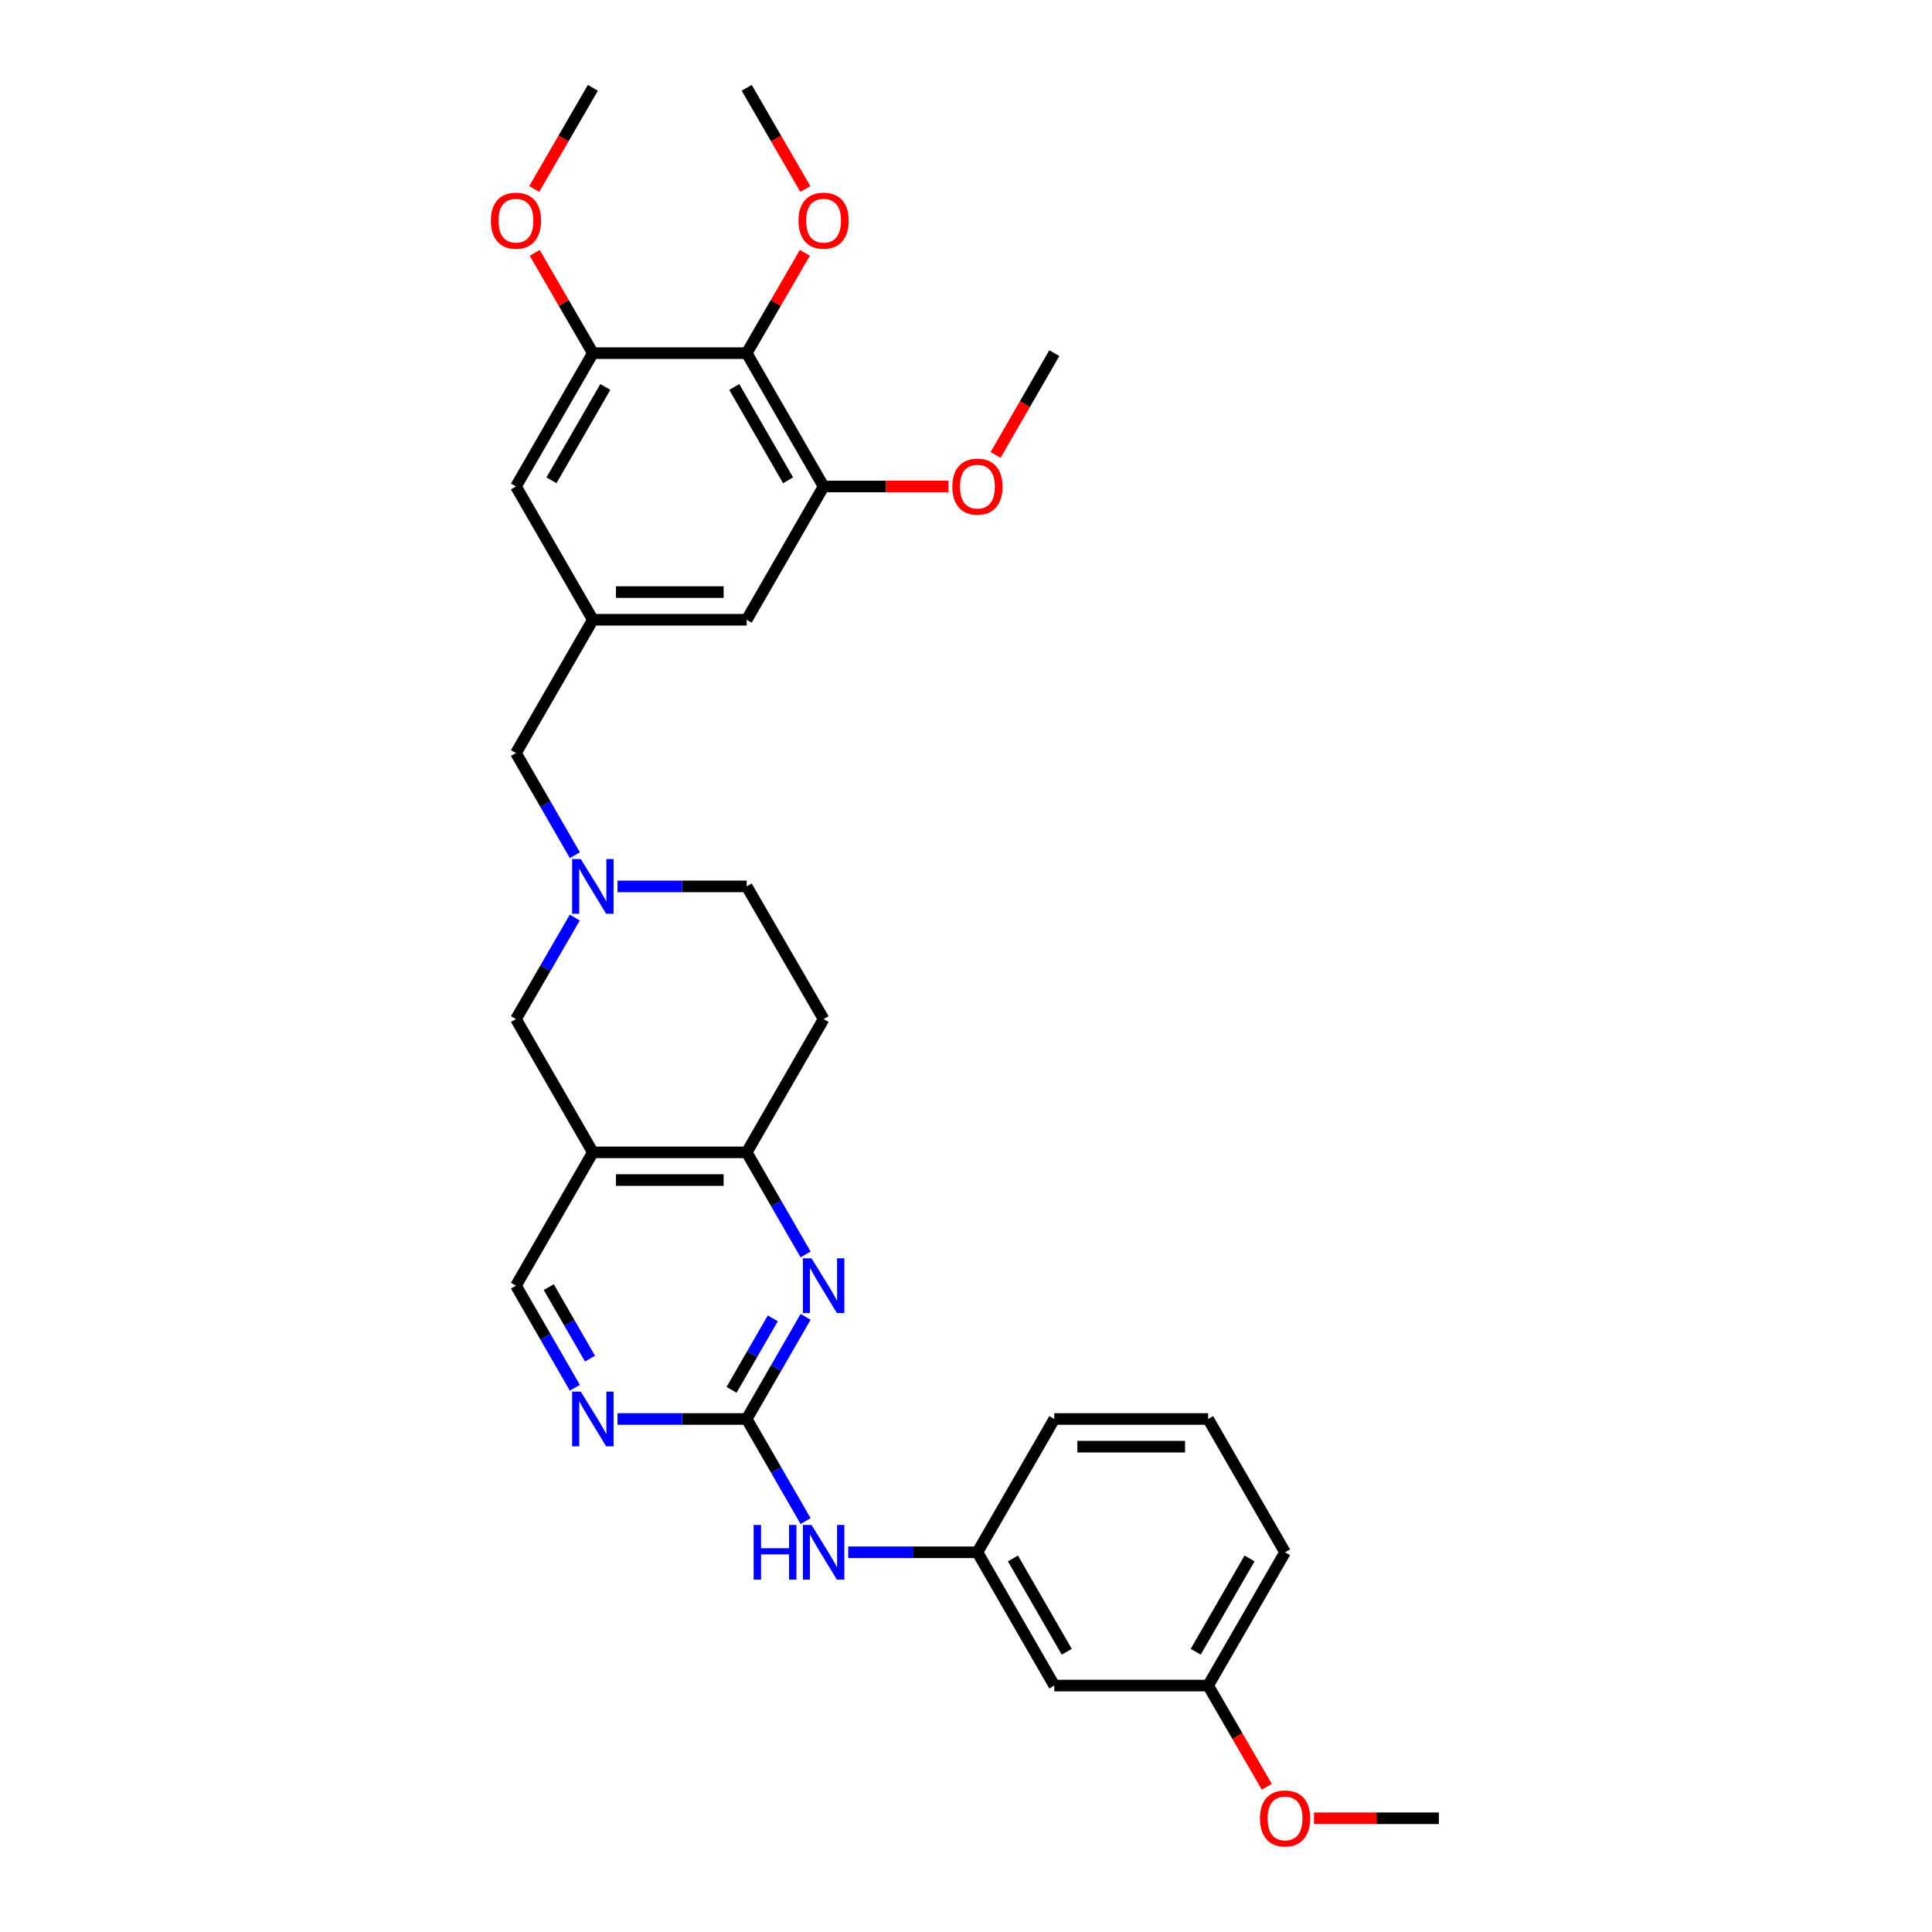 <?xml version='1.0' encoding='iso-8859-1'?>
<svg version='1.1' baseProfile='full'
              xmlns='http://www.w3.org/2000/svg'
                      xmlns:rdkit='http://www.rdkit.org/xml'
                      xmlns:xlink='http://www.w3.org/1999/xlink'
                  xml:space='preserve'
width='1000px' height='1000px' viewBox='0 0 1000 1000'>
<!-- END OF HEADER -->
<rect style='opacity:1.0;fill:#FFFFFF;stroke:none' width='1000' height='1000' x='0' y='0'> </rect>
<path class='bond-0' d='M 386.491,734.466 L 401.735,708.036' style='fill:none;fill-rule:evenodd;stroke:#000000;stroke-width:6px;stroke-linecap:butt;stroke-linejoin:miter;stroke-opacity:1' />
<path class='bond-0' d='M 401.735,708.036 L 416.978,681.605' style='fill:none;fill-rule:evenodd;stroke:#0000FF;stroke-width:6px;stroke-linecap:butt;stroke-linejoin:miter;stroke-opacity:1' />
<path class='bond-0' d='M 378.654,719.38 L 389.324,700.878' style='fill:none;fill-rule:evenodd;stroke:#000000;stroke-width:6px;stroke-linecap:butt;stroke-linejoin:miter;stroke-opacity:1' />
<path class='bond-0' d='M 389.324,700.878 L 399.995,682.377' style='fill:none;fill-rule:evenodd;stroke:#0000FF;stroke-width:6px;stroke-linecap:butt;stroke-linejoin:miter;stroke-opacity:1' />
<path class='bond-5' d='M 386.491,734.466 L 353.045,734.466' style='fill:none;fill-rule:evenodd;stroke:#000000;stroke-width:6px;stroke-linecap:butt;stroke-linejoin:miter;stroke-opacity:1' />
<path class='bond-5' d='M 353.045,734.466 L 319.599,734.466' style='fill:none;fill-rule:evenodd;stroke:#0000FF;stroke-width:6px;stroke-linecap:butt;stroke-linejoin:miter;stroke-opacity:1' />
<path class='bond-10' d='M 386.491,734.466 L 401.734,760.889' style='fill:none;fill-rule:evenodd;stroke:#000000;stroke-width:6px;stroke-linecap:butt;stroke-linejoin:miter;stroke-opacity:1' />
<path class='bond-10' d='M 401.734,760.889 L 416.976,787.312' style='fill:none;fill-rule:evenodd;stroke:#0000FF;stroke-width:6px;stroke-linecap:butt;stroke-linejoin:miter;stroke-opacity:1' />
<path class='bond-3' d='M 416.975,649.303 L 401.733,622.884' style='fill:none;fill-rule:evenodd;stroke:#0000FF;stroke-width:6px;stroke-linecap:butt;stroke-linejoin:miter;stroke-opacity:1' />
<path class='bond-3' d='M 401.733,622.884 L 386.491,596.465' style='fill:none;fill-rule:evenodd;stroke:#000000;stroke-width:6px;stroke-linecap:butt;stroke-linejoin:miter;stroke-opacity:1' />
<path class='bond-1' d='M 306.869,596.465 L 267.058,665.454' style='fill:none;fill-rule:evenodd;stroke:#000000;stroke-width:6px;stroke-linecap:butt;stroke-linejoin:miter;stroke-opacity:1' />
<path class='bond-8' d='M 306.869,596.465 L 267.058,527.468' style='fill:none;fill-rule:evenodd;stroke:#000000;stroke-width:6px;stroke-linecap:butt;stroke-linejoin:miter;stroke-opacity:1' />
<path class='bond-31' d='M 306.869,596.465 L 386.491,596.465' style='fill:none;fill-rule:evenodd;stroke:#000000;stroke-width:6px;stroke-linecap:butt;stroke-linejoin:miter;stroke-opacity:1' />
<path class='bond-31' d='M 318.812,610.791 L 374.547,610.791' style='fill:none;fill-rule:evenodd;stroke:#000000;stroke-width:6px;stroke-linecap:butt;stroke-linejoin:miter;stroke-opacity:1' />
<path class='bond-2' d='M 386.491,182.787 L 426.294,251.8' style='fill:none;fill-rule:evenodd;stroke:#000000;stroke-width:6px;stroke-linecap:butt;stroke-linejoin:miter;stroke-opacity:1' />
<path class='bond-2' d='M 380.051,200.297 L 407.913,248.606' style='fill:none;fill-rule:evenodd;stroke:#000000;stroke-width:6px;stroke-linecap:butt;stroke-linejoin:miter;stroke-opacity:1' />
<path class='bond-19' d='M 386.491,182.787 L 401.539,156.832' style='fill:none;fill-rule:evenodd;stroke:#000000;stroke-width:6px;stroke-linecap:butt;stroke-linejoin:miter;stroke-opacity:1' />
<path class='bond-19' d='M 401.539,156.832 L 416.586,130.877' style='fill:none;fill-rule:evenodd;stroke:#FF0000;stroke-width:6px;stroke-linecap:butt;stroke-linejoin:miter;stroke-opacity:1' />
<path class='bond-34' d='M 386.491,182.787 L 306.869,182.787' style='fill:none;fill-rule:evenodd;stroke:#000000;stroke-width:6px;stroke-linecap:butt;stroke-linejoin:miter;stroke-opacity:1' />
<path class='bond-12' d='M 386.491,596.465 L 426.294,527.468' style='fill:none;fill-rule:evenodd;stroke:#000000;stroke-width:6px;stroke-linecap:butt;stroke-linejoin:miter;stroke-opacity:1' />
<path class='bond-4' d='M 297.509,474.942 L 282.284,501.205' style='fill:none;fill-rule:evenodd;stroke:#0000FF;stroke-width:6px;stroke-linecap:butt;stroke-linejoin:miter;stroke-opacity:1' />
<path class='bond-4' d='M 282.284,501.205 L 267.058,527.468' style='fill:none;fill-rule:evenodd;stroke:#000000;stroke-width:6px;stroke-linecap:butt;stroke-linejoin:miter;stroke-opacity:1' />
<path class='bond-15' d='M 297.551,442.646 L 282.305,416.216' style='fill:none;fill-rule:evenodd;stroke:#0000FF;stroke-width:6px;stroke-linecap:butt;stroke-linejoin:miter;stroke-opacity:1' />
<path class='bond-15' d='M 282.305,416.216 L 267.058,389.785' style='fill:none;fill-rule:evenodd;stroke:#000000;stroke-width:6px;stroke-linecap:butt;stroke-linejoin:miter;stroke-opacity:1' />
<path class='bond-32' d='M 319.599,458.798 L 353.045,458.798' style='fill:none;fill-rule:evenodd;stroke:#0000FF;stroke-width:6px;stroke-linecap:butt;stroke-linejoin:miter;stroke-opacity:1' />
<path class='bond-32' d='M 353.045,458.798 L 386.491,458.798' style='fill:none;fill-rule:evenodd;stroke:#000000;stroke-width:6px;stroke-linecap:butt;stroke-linejoin:miter;stroke-opacity:1' />
<path class='bond-11' d='M 297.551,718.315 L 282.305,691.884' style='fill:none;fill-rule:evenodd;stroke:#0000FF;stroke-width:6px;stroke-linecap:butt;stroke-linejoin:miter;stroke-opacity:1' />
<path class='bond-11' d='M 282.305,691.884 L 267.058,665.454' style='fill:none;fill-rule:evenodd;stroke:#000000;stroke-width:6px;stroke-linecap:butt;stroke-linejoin:miter;stroke-opacity:1' />
<path class='bond-11' d='M 305.387,703.227 L 294.714,684.726' style='fill:none;fill-rule:evenodd;stroke:#0000FF;stroke-width:6px;stroke-linecap:butt;stroke-linejoin:miter;stroke-opacity:1' />
<path class='bond-11' d='M 294.714,684.726 L 284.041,666.224' style='fill:none;fill-rule:evenodd;stroke:#000000;stroke-width:6px;stroke-linecap:butt;stroke-linejoin:miter;stroke-opacity:1' />
<path class='bond-6' d='M 426.294,251.8 L 386.491,320.789' style='fill:none;fill-rule:evenodd;stroke:#000000;stroke-width:6px;stroke-linecap:butt;stroke-linejoin:miter;stroke-opacity:1' />
<path class='bond-21' d='M 426.294,251.8 L 458.606,251.8' style='fill:none;fill-rule:evenodd;stroke:#000000;stroke-width:6px;stroke-linecap:butt;stroke-linejoin:miter;stroke-opacity:1' />
<path class='bond-21' d='M 458.606,251.8 L 490.917,251.8' style='fill:none;fill-rule:evenodd;stroke:#FF0000;stroke-width:6px;stroke-linecap:butt;stroke-linejoin:miter;stroke-opacity:1' />
<path class='bond-7' d='M 306.869,182.787 L 267.058,251.8' style='fill:none;fill-rule:evenodd;stroke:#000000;stroke-width:6px;stroke-linecap:butt;stroke-linejoin:miter;stroke-opacity:1' />
<path class='bond-7' d='M 313.307,200.298 L 285.439,248.607' style='fill:none;fill-rule:evenodd;stroke:#000000;stroke-width:6px;stroke-linecap:butt;stroke-linejoin:miter;stroke-opacity:1' />
<path class='bond-22' d='M 306.869,182.787 L 291.818,156.832' style='fill:none;fill-rule:evenodd;stroke:#000000;stroke-width:6px;stroke-linecap:butt;stroke-linejoin:miter;stroke-opacity:1' />
<path class='bond-22' d='M 291.818,156.832 L 276.767,130.877' style='fill:none;fill-rule:evenodd;stroke:#FF0000;stroke-width:6px;stroke-linecap:butt;stroke-linejoin:miter;stroke-opacity:1' />
<path class='bond-9' d='M 306.869,320.789 L 267.058,389.785' style='fill:none;fill-rule:evenodd;stroke:#000000;stroke-width:6px;stroke-linecap:butt;stroke-linejoin:miter;stroke-opacity:1' />
<path class='bond-13' d='M 306.869,320.789 L 386.491,320.789' style='fill:none;fill-rule:evenodd;stroke:#000000;stroke-width:6px;stroke-linecap:butt;stroke-linejoin:miter;stroke-opacity:1' />
<path class='bond-13' d='M 318.812,306.462 L 374.547,306.462' style='fill:none;fill-rule:evenodd;stroke:#000000;stroke-width:6px;stroke-linecap:butt;stroke-linejoin:miter;stroke-opacity:1' />
<path class='bond-14' d='M 306.869,320.789 L 267.058,251.8' style='fill:none;fill-rule:evenodd;stroke:#000000;stroke-width:6px;stroke-linecap:butt;stroke-linejoin:miter;stroke-opacity:1' />
<path class='bond-16' d='M 439.024,803.463 L 472.466,803.463' style='fill:none;fill-rule:evenodd;stroke:#0000FF;stroke-width:6px;stroke-linecap:butt;stroke-linejoin:miter;stroke-opacity:1' />
<path class='bond-16' d='M 472.466,803.463 L 505.908,803.463' style='fill:none;fill-rule:evenodd;stroke:#000000;stroke-width:6px;stroke-linecap:butt;stroke-linejoin:miter;stroke-opacity:1' />
<path class='bond-18' d='M 426.294,527.468 L 386.491,458.798' style='fill:none;fill-rule:evenodd;stroke:#000000;stroke-width:6px;stroke-linecap:butt;stroke-linejoin:miter;stroke-opacity:1' />
<path class='bond-17' d='M 505.908,803.463 L 545.711,872.452' style='fill:none;fill-rule:evenodd;stroke:#000000;stroke-width:6px;stroke-linecap:butt;stroke-linejoin:miter;stroke-opacity:1' />
<path class='bond-17' d='M 524.287,806.652 L 552.149,854.944' style='fill:none;fill-rule:evenodd;stroke:#000000;stroke-width:6px;stroke-linecap:butt;stroke-linejoin:miter;stroke-opacity:1' />
<path class='bond-25' d='M 505.908,803.463 L 545.711,734.466' style='fill:none;fill-rule:evenodd;stroke:#000000;stroke-width:6px;stroke-linecap:butt;stroke-linejoin:miter;stroke-opacity:1' />
<path class='bond-20' d='M 545.711,872.452 L 625.325,872.452' style='fill:none;fill-rule:evenodd;stroke:#000000;stroke-width:6px;stroke-linecap:butt;stroke-linejoin:miter;stroke-opacity:1' />
<path class='bond-27' d='M 416.844,97.828 L 401.668,71.641' style='fill:none;fill-rule:evenodd;stroke:#FF0000;stroke-width:6px;stroke-linecap:butt;stroke-linejoin:miter;stroke-opacity:1' />
<path class='bond-27' d='M 401.668,71.641 L 386.491,45.455' style='fill:none;fill-rule:evenodd;stroke:#000000;stroke-width:6px;stroke-linecap:butt;stroke-linejoin:miter;stroke-opacity:1' />
<path class='bond-23' d='M 625.325,872.452 L 640.508,898.639' style='fill:none;fill-rule:evenodd;stroke:#000000;stroke-width:6px;stroke-linecap:butt;stroke-linejoin:miter;stroke-opacity:1' />
<path class='bond-23' d='M 640.508,898.639 L 655.691,924.825' style='fill:none;fill-rule:evenodd;stroke:#FF0000;stroke-width:6px;stroke-linecap:butt;stroke-linejoin:miter;stroke-opacity:1' />
<path class='bond-33' d='M 625.325,872.452 L 665.144,803.463' style='fill:none;fill-rule:evenodd;stroke:#000000;stroke-width:6px;stroke-linecap:butt;stroke-linejoin:miter;stroke-opacity:1' />
<path class='bond-33' d='M 618.89,854.942 L 646.763,806.65' style='fill:none;fill-rule:evenodd;stroke:#000000;stroke-width:6px;stroke-linecap:butt;stroke-linejoin:miter;stroke-opacity:1' />
<path class='bond-28' d='M 515.316,235.488 L 530.513,209.138' style='fill:none;fill-rule:evenodd;stroke:#FF0000;stroke-width:6px;stroke-linecap:butt;stroke-linejoin:miter;stroke-opacity:1' />
<path class='bond-28' d='M 530.513,209.138 L 545.711,182.787' style='fill:none;fill-rule:evenodd;stroke:#000000;stroke-width:6px;stroke-linecap:butt;stroke-linejoin:miter;stroke-opacity:1' />
<path class='bond-29' d='M 276.509,97.828 L 291.689,71.641' style='fill:none;fill-rule:evenodd;stroke:#FF0000;stroke-width:6px;stroke-linecap:butt;stroke-linejoin:miter;stroke-opacity:1' />
<path class='bond-29' d='M 291.689,71.641 L 306.869,45.455' style='fill:none;fill-rule:evenodd;stroke:#000000;stroke-width:6px;stroke-linecap:butt;stroke-linejoin:miter;stroke-opacity:1' />
<path class='bond-30' d='M 680.134,941.13 L 712.446,941.13' style='fill:none;fill-rule:evenodd;stroke:#FF0000;stroke-width:6px;stroke-linecap:butt;stroke-linejoin:miter;stroke-opacity:1' />
<path class='bond-30' d='M 712.446,941.13 L 744.758,941.13' style='fill:none;fill-rule:evenodd;stroke:#000000;stroke-width:6px;stroke-linecap:butt;stroke-linejoin:miter;stroke-opacity:1' />
<path class='bond-24' d='M 625.325,734.466 L 545.711,734.466' style='fill:none;fill-rule:evenodd;stroke:#000000;stroke-width:6px;stroke-linecap:butt;stroke-linejoin:miter;stroke-opacity:1' />
<path class='bond-24' d='M 613.383,748.793 L 557.653,748.793' style='fill:none;fill-rule:evenodd;stroke:#000000;stroke-width:6px;stroke-linecap:butt;stroke-linejoin:miter;stroke-opacity:1' />
<path class='bond-26' d='M 625.325,734.466 L 665.144,803.463' style='fill:none;fill-rule:evenodd;stroke:#000000;stroke-width:6px;stroke-linecap:butt;stroke-linejoin:miter;stroke-opacity:1' />
<path  class='atom-1' d='M 420.034 651.294
L 429.314 666.294
Q 430.234 667.774, 431.714 670.454
Q 433.194 673.134, 433.274 673.294
L 433.274 651.294
L 437.034 651.294
L 437.034 679.614
L 433.154 679.614
L 423.194 663.214
Q 422.034 661.294, 420.794 659.094
Q 419.594 656.894, 419.234 656.214
L 419.234 679.614
L 415.554 679.614
L 415.554 651.294
L 420.034 651.294
' fill='#0000FF'/>
<path  class='atom-5' d='M 300.609 444.638
L 309.889 459.638
Q 310.809 461.118, 312.289 463.798
Q 313.769 466.478, 313.849 466.638
L 313.849 444.638
L 317.609 444.638
L 317.609 472.958
L 313.729 472.958
L 303.769 456.558
Q 302.609 454.638, 301.369 452.438
Q 300.169 450.238, 299.809 449.558
L 299.809 472.958
L 296.129 472.958
L 296.129 444.638
L 300.609 444.638
' fill='#0000FF'/>
<path  class='atom-6' d='M 300.609 720.306
L 309.889 735.306
Q 310.809 736.786, 312.289 739.466
Q 313.769 742.146, 313.849 742.306
L 313.849 720.306
L 317.609 720.306
L 317.609 748.626
L 313.729 748.626
L 303.769 732.226
Q 302.609 730.306, 301.369 728.106
Q 300.169 725.906, 299.809 725.226
L 299.809 748.626
L 296.129 748.626
L 296.129 720.306
L 300.609 720.306
' fill='#0000FF'/>
<path  class='atom-11' d='M 390.074 789.303
L 393.914 789.303
L 393.914 801.343
L 408.394 801.343
L 408.394 789.303
L 412.234 789.303
L 412.234 817.623
L 408.394 817.623
L 408.394 804.543
L 393.914 804.543
L 393.914 817.623
L 390.074 817.623
L 390.074 789.303
' fill='#0000FF'/>
<path  class='atom-11' d='M 420.034 789.303
L 429.314 804.303
Q 430.234 805.783, 431.714 808.463
Q 433.194 811.143, 433.274 811.303
L 433.274 789.303
L 437.034 789.303
L 437.034 817.623
L 433.154 817.623
L 423.194 801.223
Q 422.034 799.303, 420.794 797.103
Q 419.594 794.903, 419.234 794.223
L 419.234 817.623
L 415.554 817.623
L 415.554 789.303
L 420.034 789.303
' fill='#0000FF'/>
<path  class='atom-20' d='M 413.294 114.213
Q 413.294 107.413, 416.654 103.613
Q 420.014 99.813, 426.294 99.813
Q 432.574 99.813, 435.934 103.613
Q 439.294 107.413, 439.294 114.213
Q 439.294 121.093, 435.894 125.013
Q 432.494 128.893, 426.294 128.893
Q 420.054 128.893, 416.654 125.013
Q 413.294 121.133, 413.294 114.213
M 426.294 125.693
Q 430.614 125.693, 432.934 122.813
Q 435.294 119.893, 435.294 114.213
Q 435.294 108.653, 432.934 105.853
Q 430.614 103.013, 426.294 103.013
Q 421.974 103.013, 419.614 105.813
Q 417.294 108.613, 417.294 114.213
Q 417.294 119.933, 419.614 122.813
Q 421.974 125.693, 426.294 125.693
' fill='#FF0000'/>
<path  class='atom-22' d='M 492.908 251.88
Q 492.908 245.08, 496.268 241.28
Q 499.628 237.48, 505.908 237.48
Q 512.188 237.48, 515.548 241.28
Q 518.908 245.08, 518.908 251.88
Q 518.908 258.76, 515.508 262.68
Q 512.108 266.56, 505.908 266.56
Q 499.668 266.56, 496.268 262.68
Q 492.908 258.8, 492.908 251.88
M 505.908 263.36
Q 510.228 263.36, 512.548 260.48
Q 514.908 257.56, 514.908 251.88
Q 514.908 246.32, 512.548 243.52
Q 510.228 240.68, 505.908 240.68
Q 501.588 240.68, 499.228 243.48
Q 496.908 246.28, 496.908 251.88
Q 496.908 257.6, 499.228 260.48
Q 501.588 263.36, 505.908 263.36
' fill='#FF0000'/>
<path  class='atom-23' d='M 254.058 114.213
Q 254.058 107.413, 257.418 103.613
Q 260.778 99.813, 267.058 99.813
Q 273.338 99.813, 276.698 103.613
Q 280.058 107.413, 280.058 114.213
Q 280.058 121.093, 276.658 125.013
Q 273.258 128.893, 267.058 128.893
Q 260.818 128.893, 257.418 125.013
Q 254.058 121.133, 254.058 114.213
M 267.058 125.693
Q 271.378 125.693, 273.698 122.813
Q 276.058 119.893, 276.058 114.213
Q 276.058 108.653, 273.698 105.853
Q 271.378 103.013, 267.058 103.013
Q 262.738 103.013, 260.378 105.813
Q 258.058 108.613, 258.058 114.213
Q 258.058 119.933, 260.378 122.813
Q 262.738 125.693, 267.058 125.693
' fill='#FF0000'/>
<path  class='atom-24' d='M 652.144 941.21
Q 652.144 934.41, 655.504 930.61
Q 658.864 926.81, 665.144 926.81
Q 671.424 926.81, 674.784 930.61
Q 678.144 934.41, 678.144 941.21
Q 678.144 948.09, 674.744 952.01
Q 671.344 955.89, 665.144 955.89
Q 658.904 955.89, 655.504 952.01
Q 652.144 948.13, 652.144 941.21
M 665.144 952.69
Q 669.464 952.69, 671.784 949.81
Q 674.144 946.89, 674.144 941.21
Q 674.144 935.65, 671.784 932.85
Q 669.464 930.01, 665.144 930.01
Q 660.824 930.01, 658.464 932.81
Q 656.144 935.61, 656.144 941.21
Q 656.144 946.93, 658.464 949.81
Q 660.824 952.69, 665.144 952.69
' fill='#FF0000'/>
</svg>
